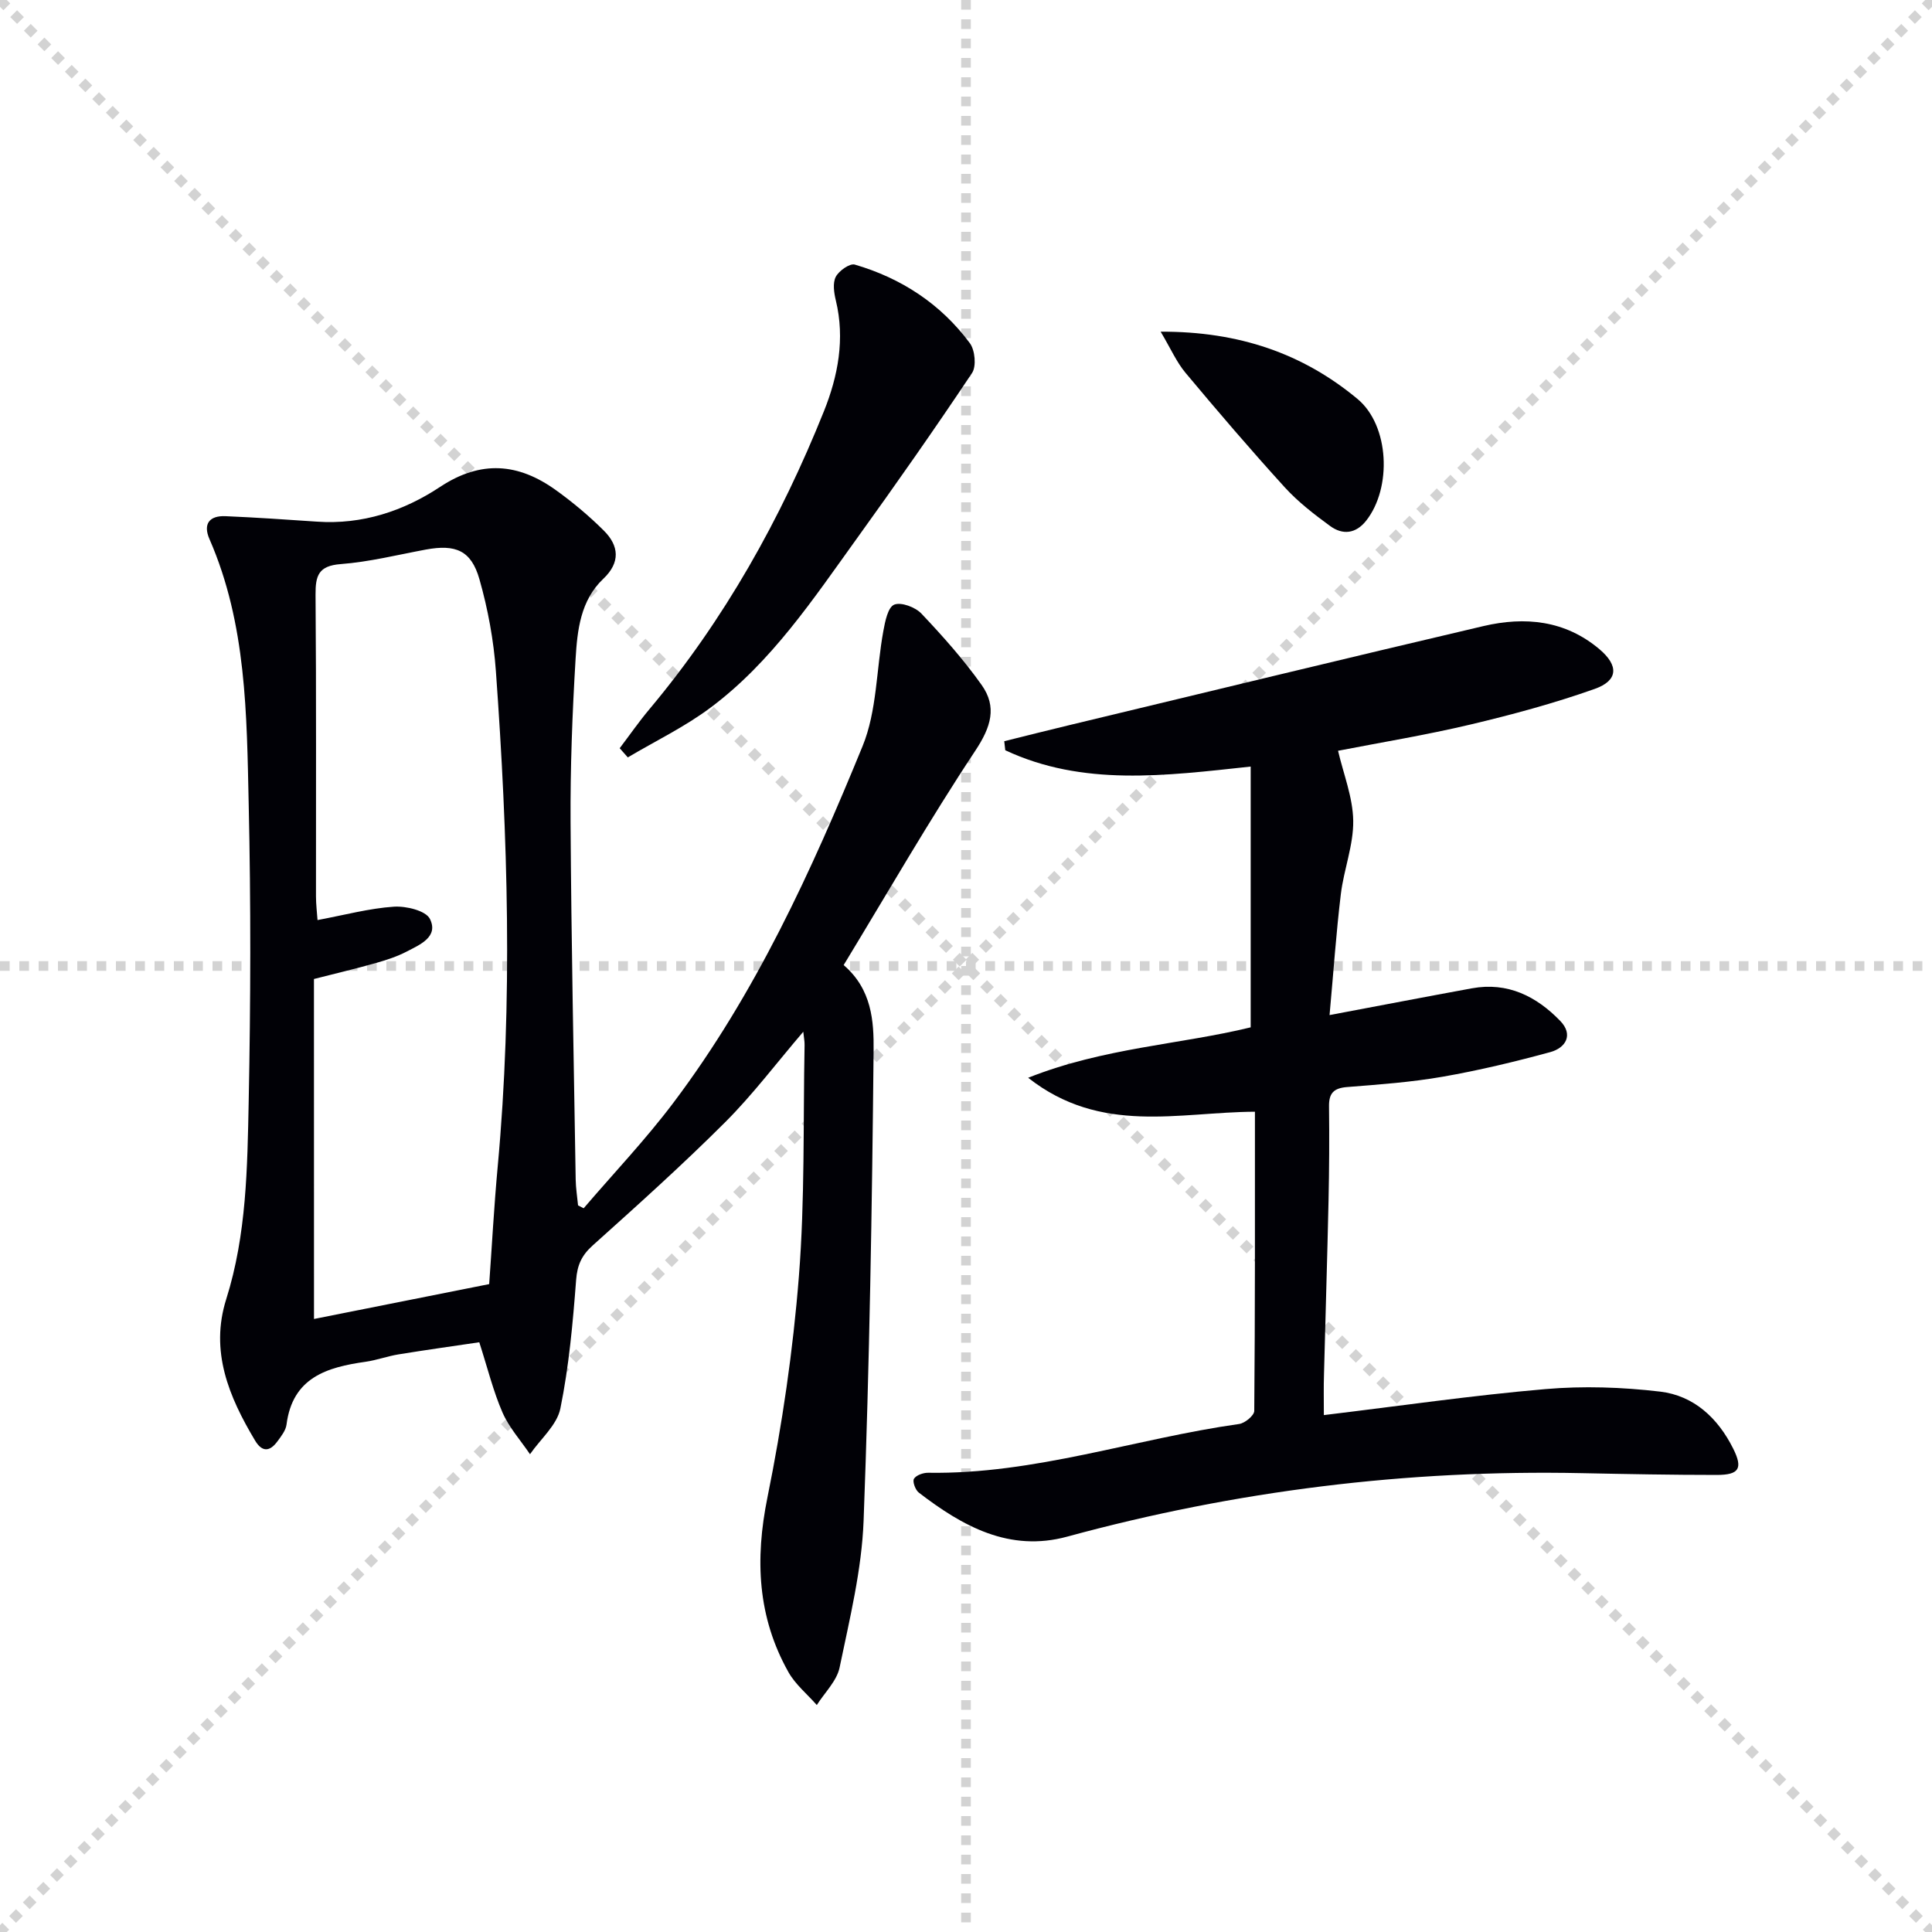 <svg enable-background="new 0 0 400 400" viewBox="0 0 400 400" xmlns="http://www.w3.org/2000/svg"><g stroke="lightgray" stroke-dasharray="1,1" stroke-width="1" transform="scale(2, 2)"><line x1="0" y1="0" x2="200" y2="200"></line><line x1="200" y1="0" x2="0" y2="200"></line><line x1="100" y1="0" x2="100" y2="200"></line><line x1="0" y1="100" x2="200" y2="100"></line></g><g fill="#010106"><path d="m120.84 250.16c6.23-7.28 12.86-14.25 18.61-21.89 16.94-22.48 28.55-47.93 39.13-73.77 3-7.31 2.84-15.9 4.31-23.87.36-1.97.94-4.9 2.24-5.44 1.42-.59 4.37.51 5.63 1.84 4.43 4.68 8.76 9.54 12.48 14.79 3.22 4.54 1.94 8.69-1.29 13.57-9.54 14.4-18.16 29.41-27.28 44.42 5.85 5.01 6.26 11.64 6.2 17.69-.32 32.45-.85 64.9-2.07 97.33-.38 10.19-2.89 20.35-4.97 30.41-.58 2.79-3.09 5.19-4.72 7.77-1.98-2.26-4.43-4.25-5.87-6.81-6.41-11.41-6.95-23.35-4.35-36.17 3.06-15.08 5.3-30.41 6.51-45.75 1.26-15.9.87-31.93 1.18-47.91.02-.78-.15-1.55-.27-2.76-5.6 6.55-10.48 13.04-16.16 18.72-8.83 8.82-18.13 17.17-27.42 25.51-2.3 2.06-3.21 4.05-3.45 7.16-.68 8.91-1.48 17.87-3.26 26.61-.7 3.44-4.12 6.33-6.29 9.47-1.93-2.86-4.33-5.52-5.69-8.63-1.91-4.38-3.06-9.1-4.81-14.55-5.39.8-11.07 1.59-16.72 2.51-2.29.37-4.51 1.2-6.81 1.53-8.04 1.13-15.14 3.27-16.38 13.01-.16 1.22-1.11 2.42-1.89 3.48-1.56 2.12-3.15 2.28-4.62-.18-5.42-9.06-9.38-18.49-5.97-29.28 4.22-13.37 4.37-27.22 4.65-40.98.41-20.49.46-41 0-61.49-.41-18.58-.44-37.32-8.12-54.88-1.39-3.18.01-4.9 3.34-4.75 6.31.27 12.61.7 18.91 1.13 9.37.65 17.93-2.19 25.49-7.19 8.48-5.61 16.23-4.92 24 .68 3.5 2.52 6.85 5.32 9.9 8.36 3.16 3.14 3.47 6.6-.1 9.98-4.74 4.49-5.38 10.65-5.74 16.56-.68 11.29-1.11 22.61-1.04 33.92.15 24.65.66 49.29 1.06 73.93.03 1.77.32 3.54.49 5.32.39.2.78.4 1.16.6zm-55.83 22.92c11.58-2.31 23.54-4.69 36.27-7.22.56-7.78 1-16.05 1.76-24.29 3.16-34.21 2.09-68.42-.37-102.6-.46-6.41-1.65-12.87-3.41-19.05-1.7-5.97-4.93-7.27-11.08-6.14-5.87 1.09-11.72 2.56-17.64 3.01-4.59.35-5.24 2.37-5.21 6.34.17 20.81.07 41.62.09 62.43 0 1.71.22 3.42.32 4.93 5.71-1.07 10.72-2.43 15.8-2.77 2.53-.17 6.62.82 7.47 2.53 1.84 3.71-2.07 5.34-4.81 6.76-2.03 1.06-4.28 1.78-6.51 2.41-3.95 1.12-7.95 2.06-12.69 3.27.01 23.62.01 47.16.01 70.39z"/><path d="m274.09 292.98c15.85-1.91 30.81-4.09 45.85-5.38 7.86-.68 15.93-.41 23.78.52 6.98.83 11.96 5.47 15.12 11.8 2.04 4.09 1.26 5.45-3.41 5.45-9.33 0-18.66-.18-27.98-.37-36.13-.75-71.61 3.64-106.48 13.14-11.98 3.27-21.69-2.15-30.75-9.12-.71-.55-1.34-2.3-.99-2.86.47-.75 1.93-1.26 2.96-1.24 22.04.35 42.86-7.07 64.37-10.1 1.19-.17 3.11-1.76 3.12-2.7.18-20.46.14-40.92.14-61.95-15.74.07-31.87 4.84-46.95-7.03 15.68-6.23 31.49-6.88 46.07-10.44 0-18.02 0-35.75 0-53.99-17.79 1.92-34.76 4.14-50.81-3.38-.07-.62-.14-1.24-.21-1.87 4.52-1.12 9.03-2.27 13.56-3.35 28.55-6.86 57.08-13.79 85.66-20.49 8.59-2.01 16.91-1.21 24.02 4.8 3.98 3.37 3.91 6.47-.99 8.21-8.4 2.98-17.07 5.32-25.75 7.38-9.2 2.18-18.56 3.71-27.39 5.43 1.12 4.82 3.07 9.64 3.14 14.49.07 5.04-1.94 10.07-2.56 15.16-.97 8.02-1.52 16.09-2.34 25.07 10.37-1.95 19.91-3.79 29.47-5.54 7.4-1.35 13.36 1.65 18.29 6.75 2.77 2.86 1.14 5.59-2.07 6.46-7.34 2-14.76 3.78-22.25 5.09-6.53 1.14-13.19 1.62-19.81 2.14-2.76.22-3.78 1.27-3.74 4.01.08 6.5.04 13-.1 19.49-.26 11.97-.64 23.95-.94 35.92-.09 2.65-.03 5.28-.03 8.5z"/><path d="m128.3 154.91c2.06-2.71 4-5.52 6.19-8.12 15.51-18.52 27.15-39.34 36.1-61.66 2.91-7.26 4.39-14.97 2.46-22.93-.38-1.58-.68-3.6-.01-4.89.65-1.25 2.9-2.83 3.93-2.53 9.66 2.82 17.8 8.15 23.82 16.26 1.08 1.45 1.39 4.79.46 6.19-7.73 11.58-15.73 22.99-23.87 34.29-9.03 12.54-17.65 25.54-30.22 34.95-5.32 3.99-11.43 6.93-17.18 10.34-.55-.63-1.11-1.26-1.68-1.9z"/><path d="m240.3 68.67c16.21-.06 29.45 4.52 40.77 13.94 6.61 5.51 7.13 18.4 1.79 25.18-2.15 2.73-4.86 3.01-7.45 1.13-3.33-2.43-6.67-5.01-9.43-8.04-7.03-7.73-13.83-15.67-20.53-23.69-1.86-2.22-3.05-4.99-5.15-8.52z"/></g></svg>